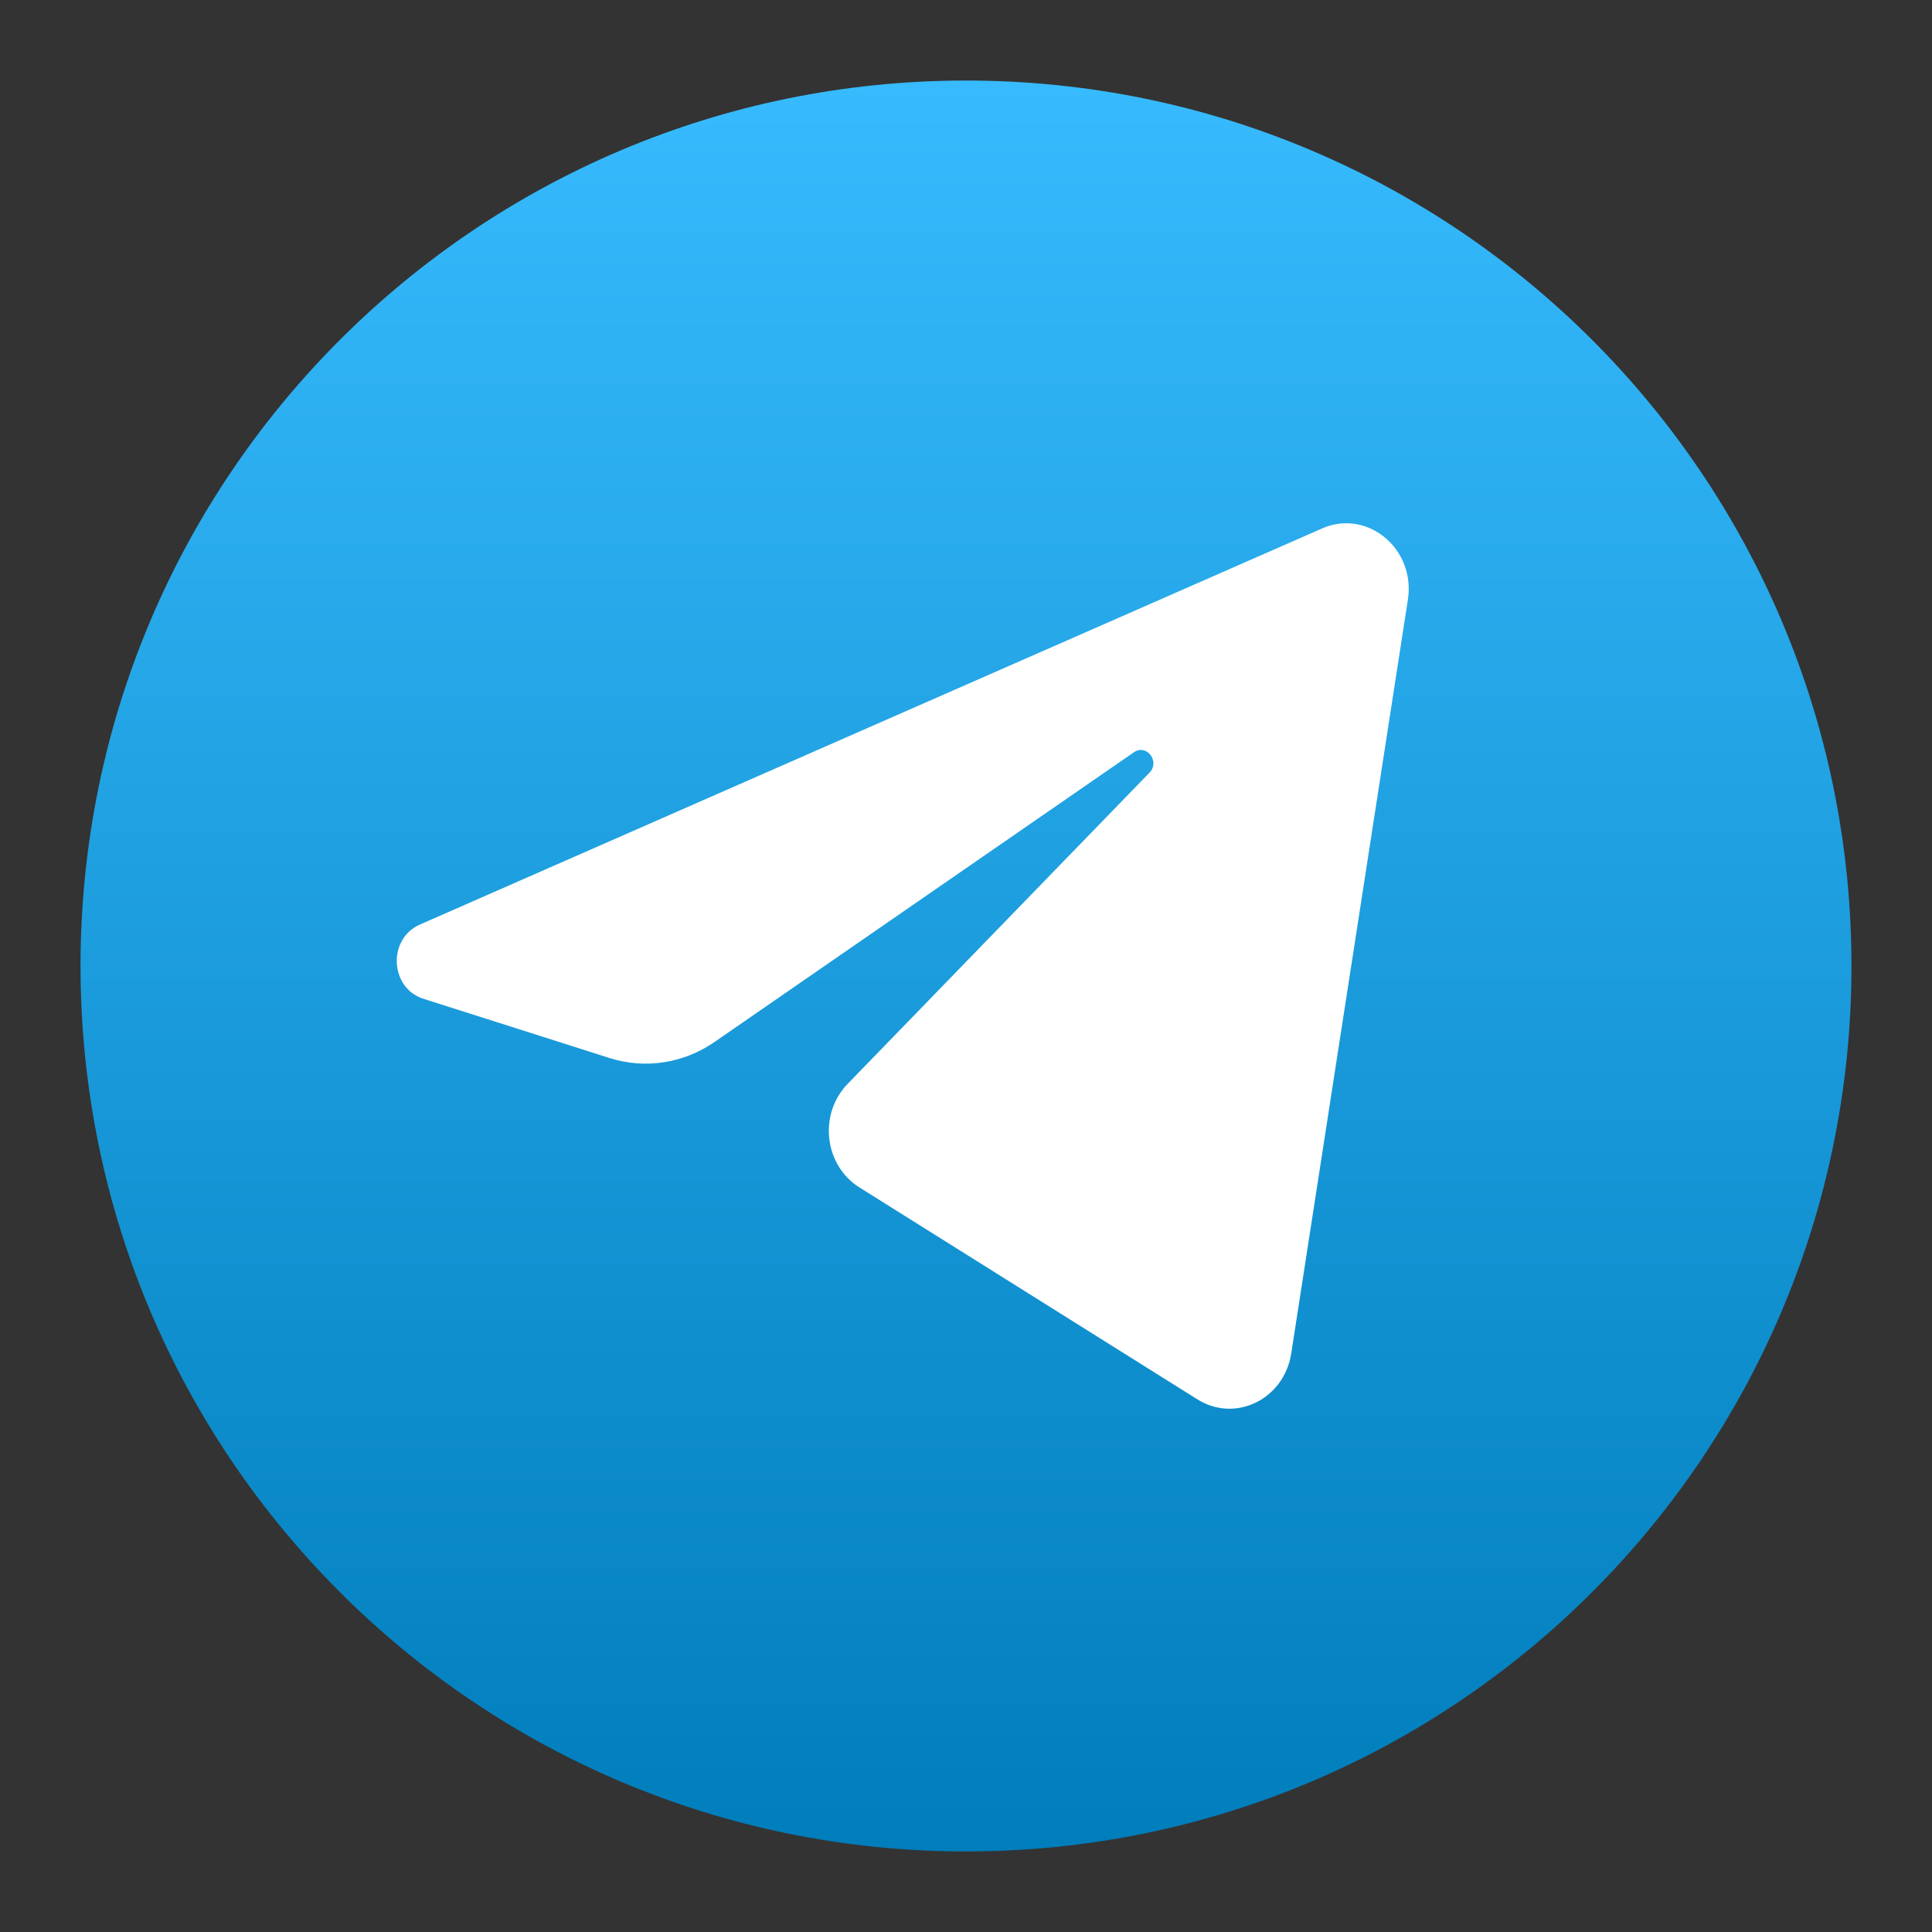 <svg width="32" height="32" viewBox="0 0 32 32" fill="none" xmlns="http://www.w3.org/2000/svg">
<rect x="0" y="0" width="32" height="32" fill="#333333" stroke="none"/>
<path d="M16 30.666C24.1 30.666 30.666 24.1 30.666 16C30.666 7.9 24.1 1.334 16 1.334C7.9 1.334 1.334 7.9 1.334 16C1.334 24.1 7.9 30.666 16 30.666Z" fill="url(#paint0_linear_13185_9437)"/>
<path d="M23.319 9.933C23.45 9.089 22.647 8.423 21.897 8.753L6.954 15.314C6.416 15.55 6.455 16.365 7.013 16.543L10.095 17.524C10.683 17.711 11.32 17.614 11.834 17.259L18.781 12.46C18.991 12.315 19.219 12.613 19.04 12.797L14.039 17.953C13.554 18.453 13.65 19.301 14.234 19.667L19.833 23.178C20.461 23.572 21.269 23.177 21.387 22.418L23.319 9.933Z" fill="white"/>
<defs>
<linearGradient id="paint0_linear_13185_9437" x1="16" y1="1.334" x2="16" y2="30.666" gradientUnits="userSpaceOnUse">
<stop stop-color="#37BBFE"/>
<stop offset="1" stop-color="#007DBB"/>
</linearGradient>
</defs>
</svg>
